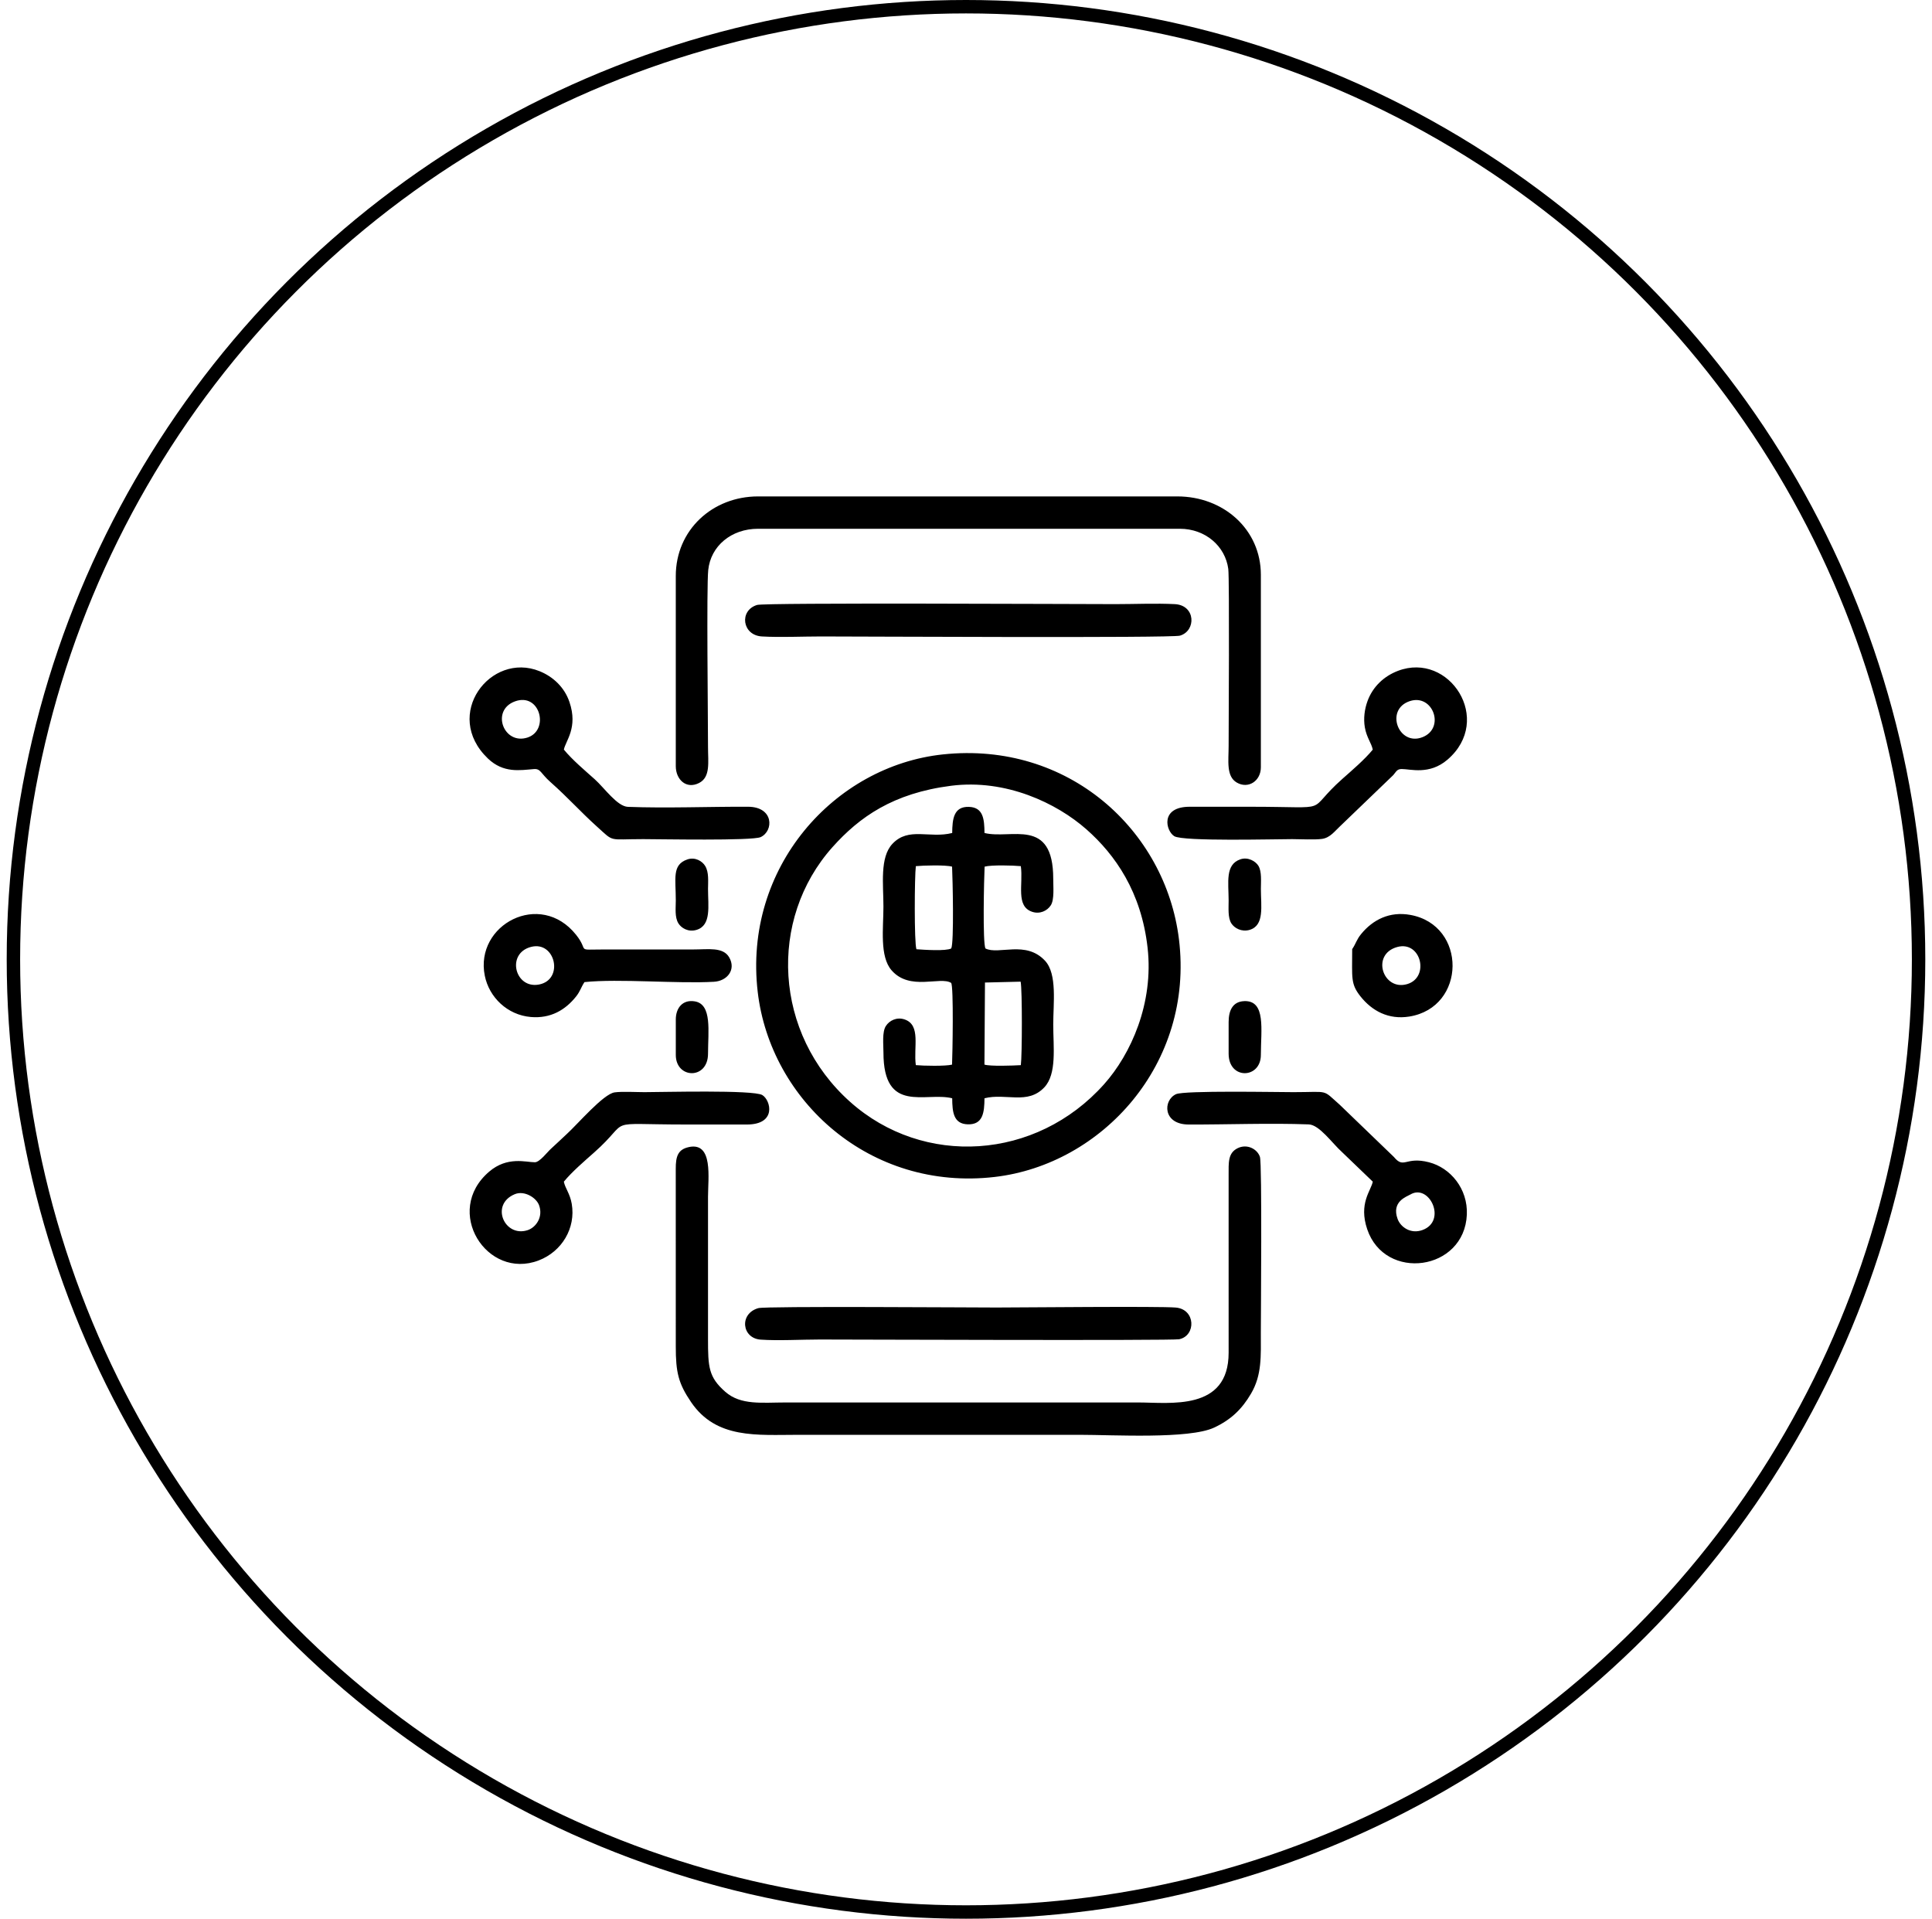 <svg width="144" height="143" viewBox="0 0 144 143" fill="none" xmlns="http://www.w3.org/2000/svg">
<circle cx="72" cy="71.5" r="71" stroke="black"/>
<g clip-path="url(#clip0_284_238)">
<path fill-rule="evenodd" clip-rule="evenodd" d="M70.274 56.226C62.199 57.086 55.383 64.643 56.477 73.939C57.427 82.014 64.83 88.799 74.139 87.717C82.133 86.789 89.016 79.292 87.872 69.998C86.872 61.874 79.632 55.229 70.276 56.226H70.274ZM70.885 58.563C66.568 59.115 64.056 60.89 62.05 63.134C57.24 68.518 57.661 77.035 63.368 82.124C68.828 86.993 77.222 86.492 82.296 80.801C84.285 78.571 86.002 74.781 85.534 70.633C85.067 66.478 83.123 63.704 80.977 61.811C78.759 59.855 74.974 58.041 70.883 58.563H70.885ZM70.97 62.082C69.279 62.512 67.722 61.602 66.514 62.892C65.562 63.909 65.846 65.903 65.846 67.577C65.846 69.181 65.547 71.279 66.456 72.32C67.817 73.877 70.089 72.743 70.891 73.254C71.091 73.462 70.993 78.689 70.96 79.346C70.453 79.469 68.827 79.437 68.26 79.382C68.076 78.048 68.659 76.397 67.422 75.977C66.857 75.785 66.301 76.04 66.025 76.471C65.739 76.92 65.847 77.842 65.847 78.436C65.844 83.069 69.001 81.354 70.971 81.853C70.981 82.872 71.059 83.764 72.133 83.795C73.276 83.828 73.368 82.897 73.378 81.853C74.974 81.448 76.585 82.359 77.833 81.044C78.786 80.039 78.502 78.024 78.502 76.358C78.502 74.781 78.809 72.6 77.896 71.609C76.464 70.058 74.431 71.189 73.45 70.688C73.233 70.261 73.343 65.465 73.387 64.59C73.896 64.453 75.513 64.497 76.087 64.553C76.274 65.908 75.687 67.536 76.929 67.955C77.492 68.146 78.051 67.894 78.324 67.466C78.594 67.039 78.5 66.079 78.502 65.498C78.505 60.866 75.348 62.58 73.378 62.081C73.368 61.057 73.294 60.169 72.216 60.135C71.079 60.101 70.981 61.041 70.971 62.081L70.97 62.082ZM51.339 85.492C50.527 85.666 50.362 86.189 50.367 87.122L50.369 100.341C50.366 102.295 50.57 103.116 51.51 104.499C53.391 107.265 56.427 106.935 59.515 106.935C66.51 106.935 73.505 106.935 80.502 106.935C82.957 106.935 88.629 107.268 90.492 106.398C91.759 105.808 92.572 105.012 93.242 103.869C94.067 102.466 93.975 101.07 93.975 99.3C93.975 98.151 94.076 86.739 93.908 86.222C93.716 85.635 92.947 85.221 92.238 85.578C91.517 85.942 91.574 86.644 91.574 87.593L91.575 100.813C91.578 105.193 87.197 104.524 84.83 104.524H58.573C56.813 104.524 55.221 104.748 54.063 103.732C52.81 102.634 52.771 101.887 52.771 99.772V89.198C52.771 87.808 53.177 85.093 51.339 85.49V85.492ZM50.369 42.933V57.096C50.369 58.107 51.155 58.842 52.107 58.354C52.97 57.911 52.771 56.8 52.771 55.68C52.771 53.49 52.654 43.774 52.788 42.483C52.972 40.706 54.49 39.408 56.504 39.408H87.936C89.852 39.408 91.327 40.715 91.549 42.402C91.644 43.132 91.575 54.527 91.575 55.584C91.575 56.694 91.38 57.85 92.176 58.319C93.04 58.828 93.977 58.2 93.977 57.188V42.837C93.977 39.463 91.201 36.997 87.748 36.997H56.504C53.099 36.997 50.369 39.504 50.369 42.931V42.933ZM42.027 88.067C42.63 87.33 43.593 86.506 44.276 85.901C47.203 83.309 44.761 83.808 51.14 83.808C52.647 83.808 54.152 83.808 55.659 83.809C57.909 83.814 57.449 81.997 56.819 81.614C56.157 81.212 49.301 81.397 48.035 81.397C47.414 81.397 46.378 81.335 45.809 81.414C44.972 81.529 43.053 83.784 42.242 84.52C41.826 84.898 41.488 85.24 41.069 85.613C40.798 85.854 40.225 86.622 39.867 86.622C39.204 86.622 37.82 86.162 36.463 87.319C33.007 90.267 36.289 95.414 40.146 93.94C41.89 93.274 42.922 91.522 42.615 89.722C42.485 88.957 42.119 88.553 42.025 88.067H42.027ZM102.319 55.869C101.716 56.606 100.752 57.429 100.069 58.034C97.143 60.627 99.584 60.127 93.206 60.127C91.699 60.127 90.194 60.127 88.687 60.126C86.436 60.123 86.895 61.939 87.527 62.322C88.189 62.723 95.044 62.539 96.311 62.539C96.93 62.539 97.971 62.6 98.537 62.522C99.151 62.437 99.515 61.909 99.859 61.6L103.848 57.765C104.079 57.491 104.129 57.315 104.478 57.315C105.12 57.313 106.537 57.773 107.883 56.62C111.349 53.648 108.027 48.542 104.197 49.997C103.148 50.395 102.314 51.186 101.927 52.249C101.708 52.846 101.613 53.545 101.727 54.207C101.858 54.972 102.225 55.385 102.317 55.869H102.319ZM102.319 88.067C102.187 88.747 101.25 89.687 101.905 91.617C103.231 95.528 109.148 94.726 109.33 90.525C109.413 88.596 108.107 87.034 106.506 86.622C104.738 86.167 104.66 87.155 103.89 86.224L99.858 82.338C98.512 81.151 99.117 81.397 96.407 81.397C95.192 81.397 88.275 81.26 87.652 81.548C86.673 82.001 86.659 83.803 88.593 83.809C91.517 83.817 94.649 83.691 97.544 83.8C98.344 83.83 99.292 85.205 100.019 85.857L102.319 88.067ZM42.027 55.869C42.154 55.21 43.097 54.239 42.443 52.317C42.071 51.221 41.229 50.433 40.214 50.022C36.575 48.548 32.953 53.259 36.364 56.529C37.528 57.644 38.768 57.4 39.791 57.319C40.306 57.278 40.287 57.63 41.019 58.278C42.391 59.496 43.228 60.465 44.487 61.599C45.812 62.791 45.284 62.539 47.94 62.539C49.155 62.539 56.072 62.676 56.695 62.388C57.672 61.936 57.692 60.134 55.755 60.126C52.827 60.113 49.702 60.244 46.804 60.134C46.003 60.104 45.055 58.729 44.328 58.077C43.619 57.442 42.653 56.631 42.028 55.867L42.027 55.869ZM56.428 45.086C55.077 45.496 55.307 47.349 56.791 47.434C58.168 47.513 59.803 47.434 61.209 47.434C64.029 47.434 87.299 47.56 87.943 47.375C89.169 47.02 89.125 45.103 87.561 45.025C86.162 44.954 84.556 45.025 83.136 45.025C80.356 45.025 57.026 44.905 56.428 45.086ZM56.526 97.492C55.077 97.901 55.287 99.742 56.695 99.841C57.995 99.933 59.76 99.832 61.114 99.832C62.907 99.832 87.359 99.922 87.891 99.812C89.153 99.549 89.125 97.585 87.641 97.451C86.448 97.342 76.035 97.448 74.29 97.448C72.326 97.448 57.078 97.336 56.526 97.493V97.492ZM43.562 73.195C46.137 72.926 50.534 73.328 53.215 73.17C54.212 73.112 54.879 72.261 54.347 71.346C53.892 70.565 52.783 70.762 51.703 70.762H45.116C42.804 70.762 43.972 70.967 42.937 69.669C40.265 66.314 35.372 68.915 36.132 72.713C36.454 74.326 37.815 75.646 39.564 75.796C41.041 75.922 42.137 75.274 42.939 74.266C43.245 73.882 43.303 73.588 43.562 73.195ZM100.784 70.74C100.784 72.895 100.657 73.323 101.407 74.266C102.263 75.342 103.492 76.01 105.038 75.763C109.303 75.079 109.353 68.952 105.118 68.187C103.586 67.91 102.333 68.533 101.448 69.617C101.102 70.039 101.065 70.326 100.782 70.74H100.784ZM68.304 70.746C68.897 70.789 70.489 70.897 70.899 70.688C71.116 70.261 71.006 65.465 70.962 64.59C70.472 64.453 68.824 64.498 68.262 64.553C68.164 65.265 68.133 70.26 68.306 70.746H68.304ZM73.414 73.228L73.375 79.344C73.824 79.48 75.489 79.42 76.087 79.384C76.185 78.672 76.197 73.777 76.073 73.162L73.414 73.227V73.228ZM51.229 64.054C50.069 64.453 50.372 65.484 50.37 67.105C50.37 67.677 50.279 68.352 50.563 68.815C50.779 69.166 51.3 69.489 51.918 69.302C53.038 68.963 52.771 67.508 52.772 66.254C52.774 65.678 52.848 65.021 52.563 64.544C52.35 64.185 51.816 63.851 51.227 64.054H51.229ZM92.443 64.046C91.305 64.442 91.572 65.76 91.575 67.105C91.577 67.681 91.506 68.395 91.779 68.82C92.005 69.174 92.544 69.475 93.134 69.304C94.263 68.974 93.979 67.53 93.979 66.254C93.979 65.705 94.055 64.961 93.796 64.531C93.596 64.196 93.022 63.844 92.443 64.046ZM91.575 76.169V78.53C91.575 80.494 93.977 80.409 93.977 78.624C93.977 76.766 94.373 74.548 92.737 74.613C91.875 74.646 91.575 75.314 91.575 76.171V76.169ZM50.37 75.98V78.624C50.37 80.414 52.772 80.486 52.772 78.53C52.772 76.871 53.089 74.857 51.794 74.632C50.881 74.474 50.37 75.125 50.37 75.98ZM39.581 70.571C37.707 71.058 38.379 73.722 40.176 73.375C42.055 73.013 41.397 70.1 39.581 70.571ZM104.146 70.578C102.162 71.12 103.071 73.877 104.884 73.344C106.578 72.844 105.923 70.094 104.146 70.578ZM105.071 52.256C103.195 52.884 104.242 55.639 106.024 54.941C107.743 54.267 106.801 51.676 105.071 52.256ZM38.377 52.275C36.561 52.942 37.542 55.552 39.324 54.965C40.967 54.423 40.259 51.583 38.377 52.275ZM105.104 89.032C104.861 89.182 103.69 89.539 104.17 90.85C104.388 91.447 105.14 91.996 106.025 91.672C107.881 90.99 106.521 88.164 105.105 89.034L105.104 89.032ZM38.369 89.001C36.514 89.768 37.595 92.237 39.317 91.686C39.944 91.486 40.504 90.703 40.176 89.817C39.967 89.254 39.077 88.708 38.371 89.001H38.369Z" fill="black"/>
</g>
<defs>
<clipPath id="clip0_284_238">
<rect width="74.341" height="70" fill="white" transform="translate(35 37)"/>
</clipPath>
</defs>
</svg>

